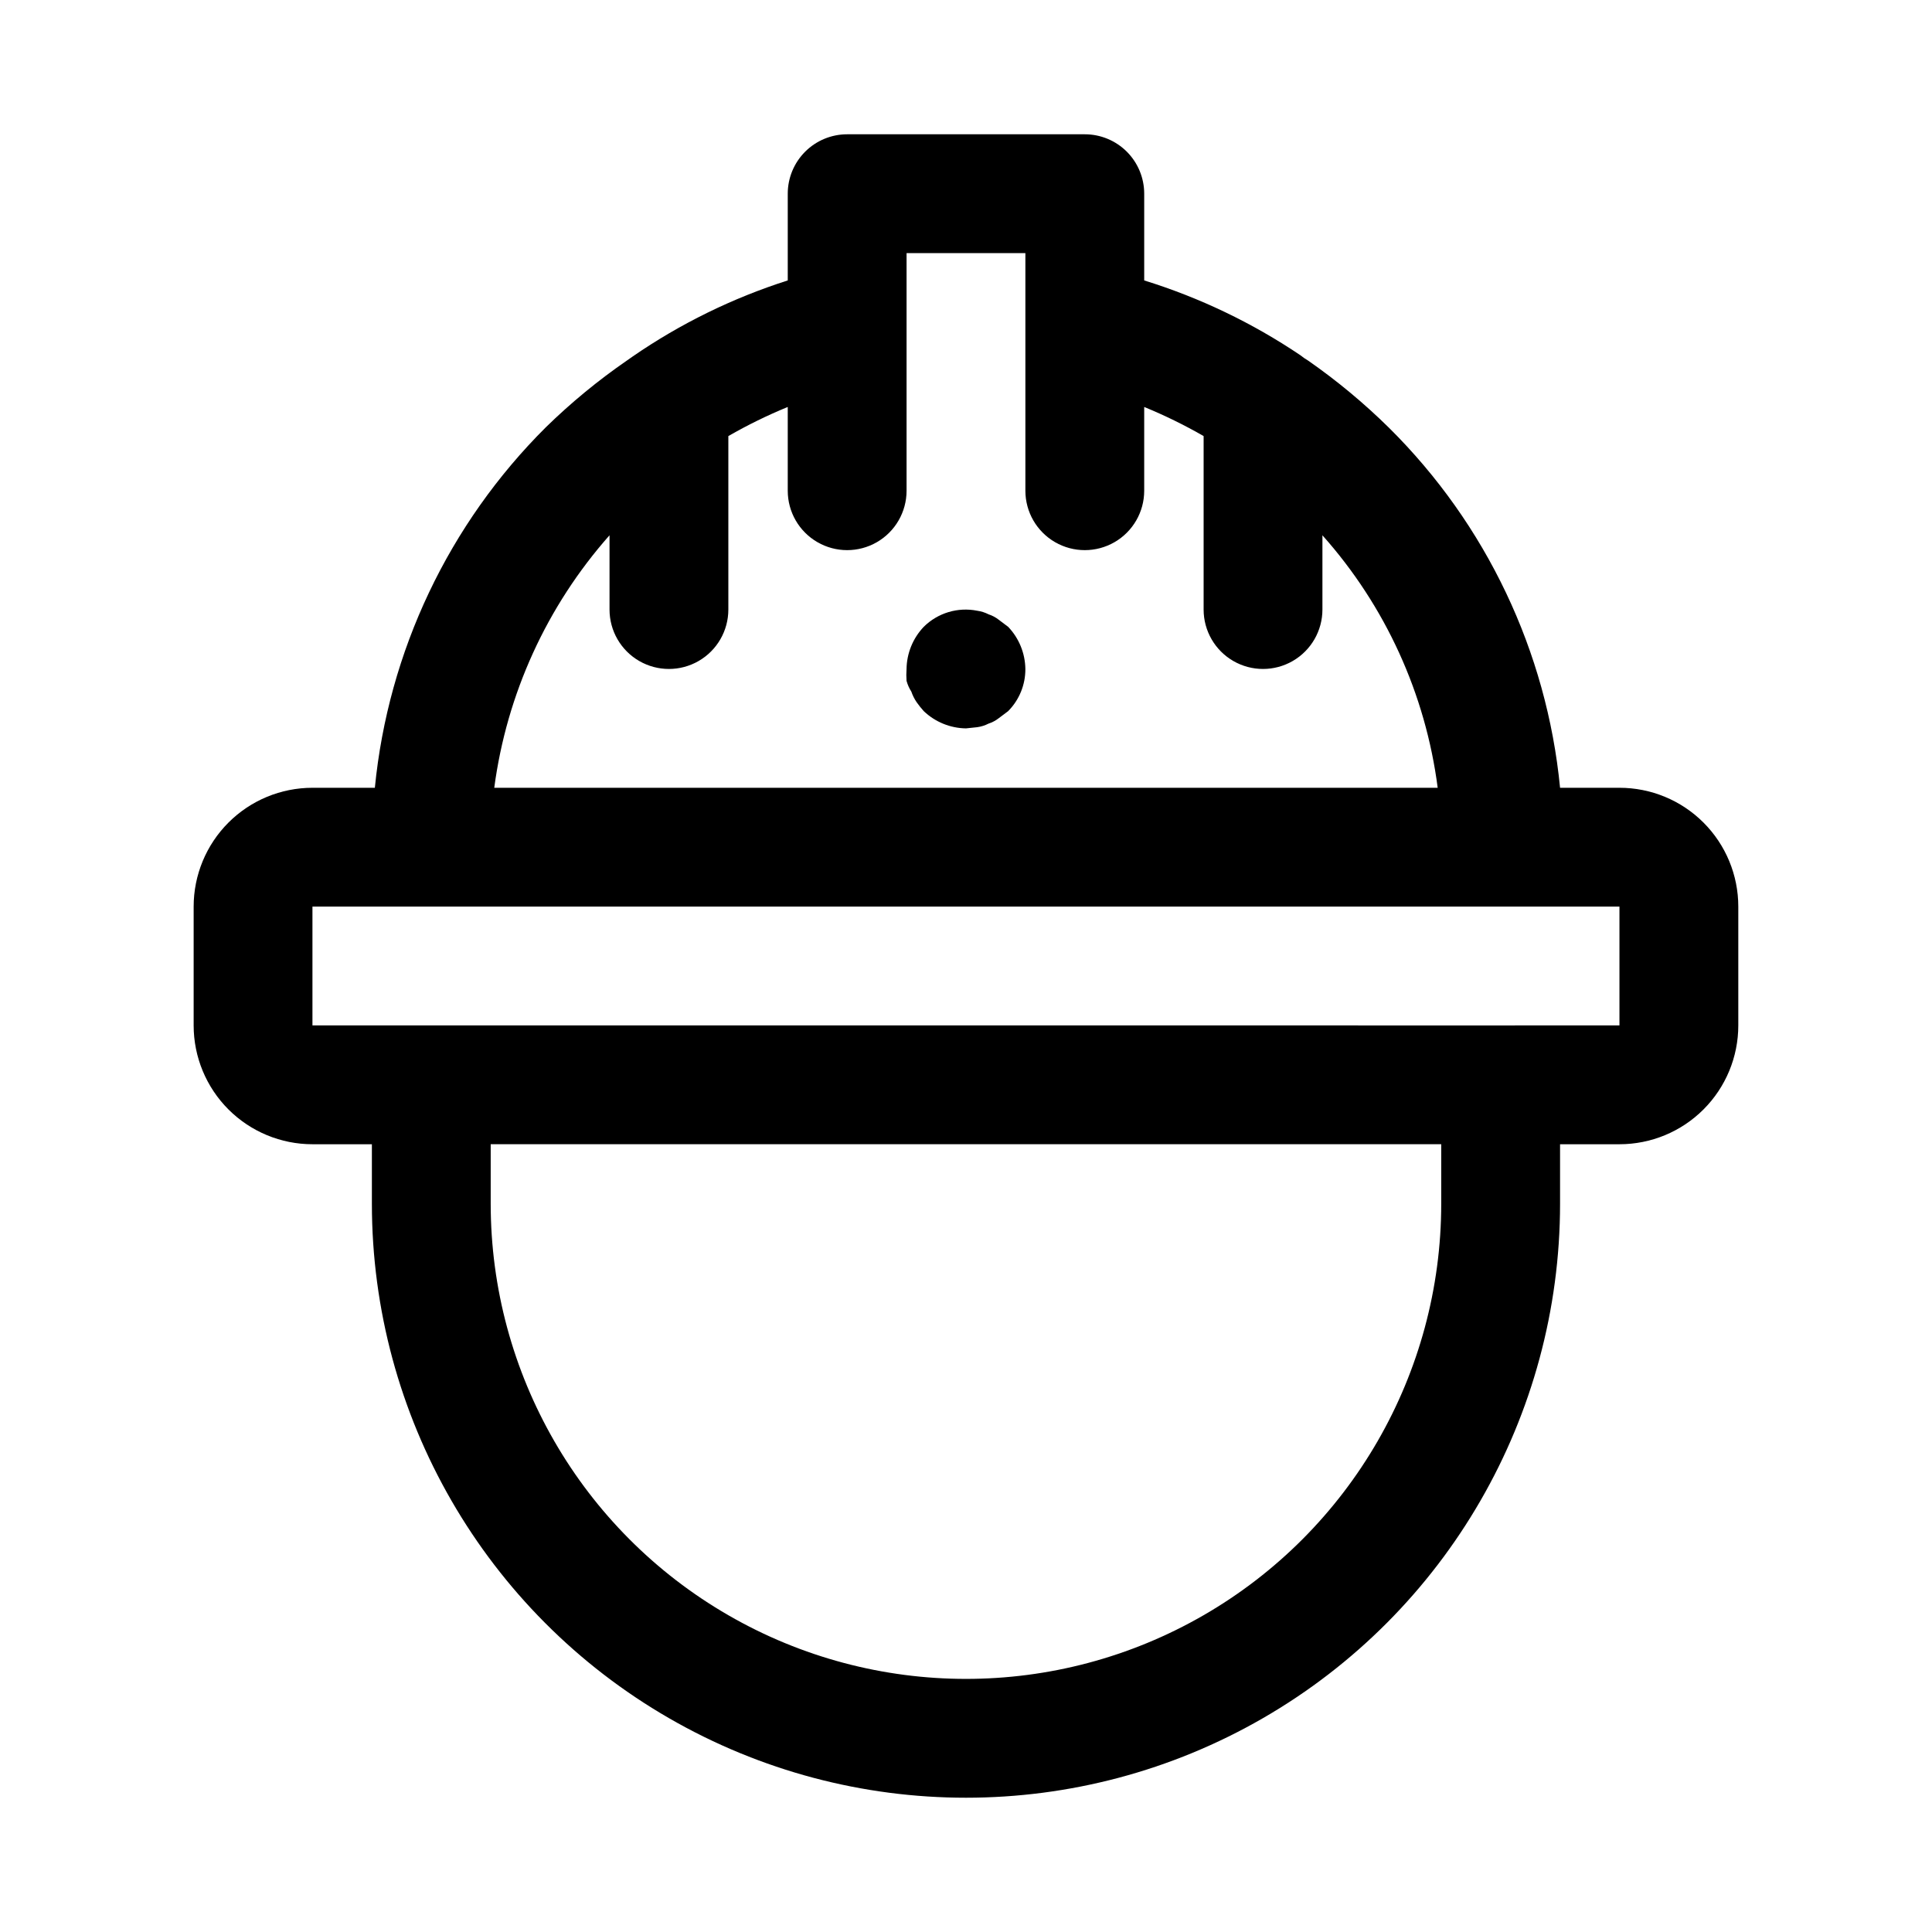<?xml version="1.0" encoding="UTF-8"?>
<!-- Uploaded to: ICON Repo, www.svgrepo.com, Generator: ICON Repo Mixer Tools -->
<svg fill="#000000" width="800px" height="800px" version="1.1" viewBox="144 144 512 512" xmlns="http://www.w3.org/2000/svg">
 <path d="m573.18 352.77h-15.746c-3.519-36.117-19.559-69.867-45.34-95.406-6.625-6.527-13.785-12.477-21.414-17.793-0.719-0.418-1.402-0.891-2.047-1.418-12.758-8.598-26.707-15.281-41.406-19.836v-22.988c0-4.176-1.66-8.18-4.609-11.133-2.953-2.949-6.957-4.609-11.133-4.609h-62.977c-4.176 0-8.18 1.66-11.133 4.609-2.953 2.953-4.613 6.957-4.613 11.133v22.988c-14.613 4.66-28.461 11.449-41.09 20.152l-1.574 1.102c-7.625 5.262-14.789 11.16-21.414 17.633-25.758 25.621-41.793 59.41-45.344 95.566h-16.531c-8.352 0-16.359 3.316-22.266 9.223-5.902 5.906-9.223 13.914-9.223 22.266v31.488c0 8.352 3.32 16.359 9.223 22.266 5.906 5.906 13.914 9.223 22.266 9.223h15.746v15.746c0 56.246 30.008 108.22 78.719 136.34 48.715 28.125 108.73 28.125 157.44 0 48.711-28.121 78.719-80.098 78.719-136.34v-15.746h15.746c8.352 0 16.359-3.316 22.266-9.223s9.223-13.914 9.223-22.266v-31.488c0-8.352-3.316-16.359-9.223-22.266s-13.914-9.223-22.266-9.223zm-267.65-66.91v19.68c0 5.625 3 10.82 7.871 13.633s10.871 2.812 15.742 0c4.875-2.812 7.875-8.008 7.875-13.633v-45.973c5.07-2.918 10.332-5.496 15.742-7.715v22.199c0 5.625 3 10.82 7.871 13.633 4.871 2.812 10.875 2.812 15.746 0 4.871-2.812 7.871-8.008 7.871-13.633v-62.977h31.488v62.977c0 5.625 3 10.82 7.871 13.633 4.871 2.812 10.875 2.812 15.746 0s7.871-8.008 7.871-13.633v-22.199c5.414 2.219 10.672 4.797 15.746 7.715v45.973c0 5.625 3 10.82 7.871 13.633s10.871 2.812 15.742 0 7.871-8.008 7.871-13.633v-19.68c16.688 18.719 27.332 42.039 30.547 66.91h-250.02c3.297-24.844 13.93-48.145 30.543-66.91zm220.41 177.12c0 44.996-24.004 86.578-62.973 109.07-38.973 22.5-86.984 22.5-125.95 0-38.973-22.496-62.977-64.078-62.977-109.07v-15.746h251.9zm15.742-47.23-314.88-0.004v-31.488h346.37v31.488zm-130.52-105.64 0.004-0.004c2.879 3.016 4.508 7.008 4.566 11.176 0.023 4.188-1.617 8.207-4.566 11.18l-2.519 1.891c-0.801 0.621-1.707 1.102-2.676 1.414-0.938 0.48-1.949 0.801-2.992 0.945l-2.988 0.316c-4.172-0.059-8.164-1.691-11.18-4.566-0.676-0.75-1.309-1.539-1.891-2.363-0.594-0.875-1.07-1.828-1.414-2.832-0.566-0.875-0.988-1.832-1.262-2.836-0.078-1.047-0.078-2.098 0-3.148 0.059-4.168 1.688-8.16 4.566-11.176 3.723-3.688 9.035-5.281 14.168-4.254 1.043 0.148 2.055 0.465 2.992 0.945 0.969 0.316 1.875 0.793 2.676 1.418z"/>
</svg>